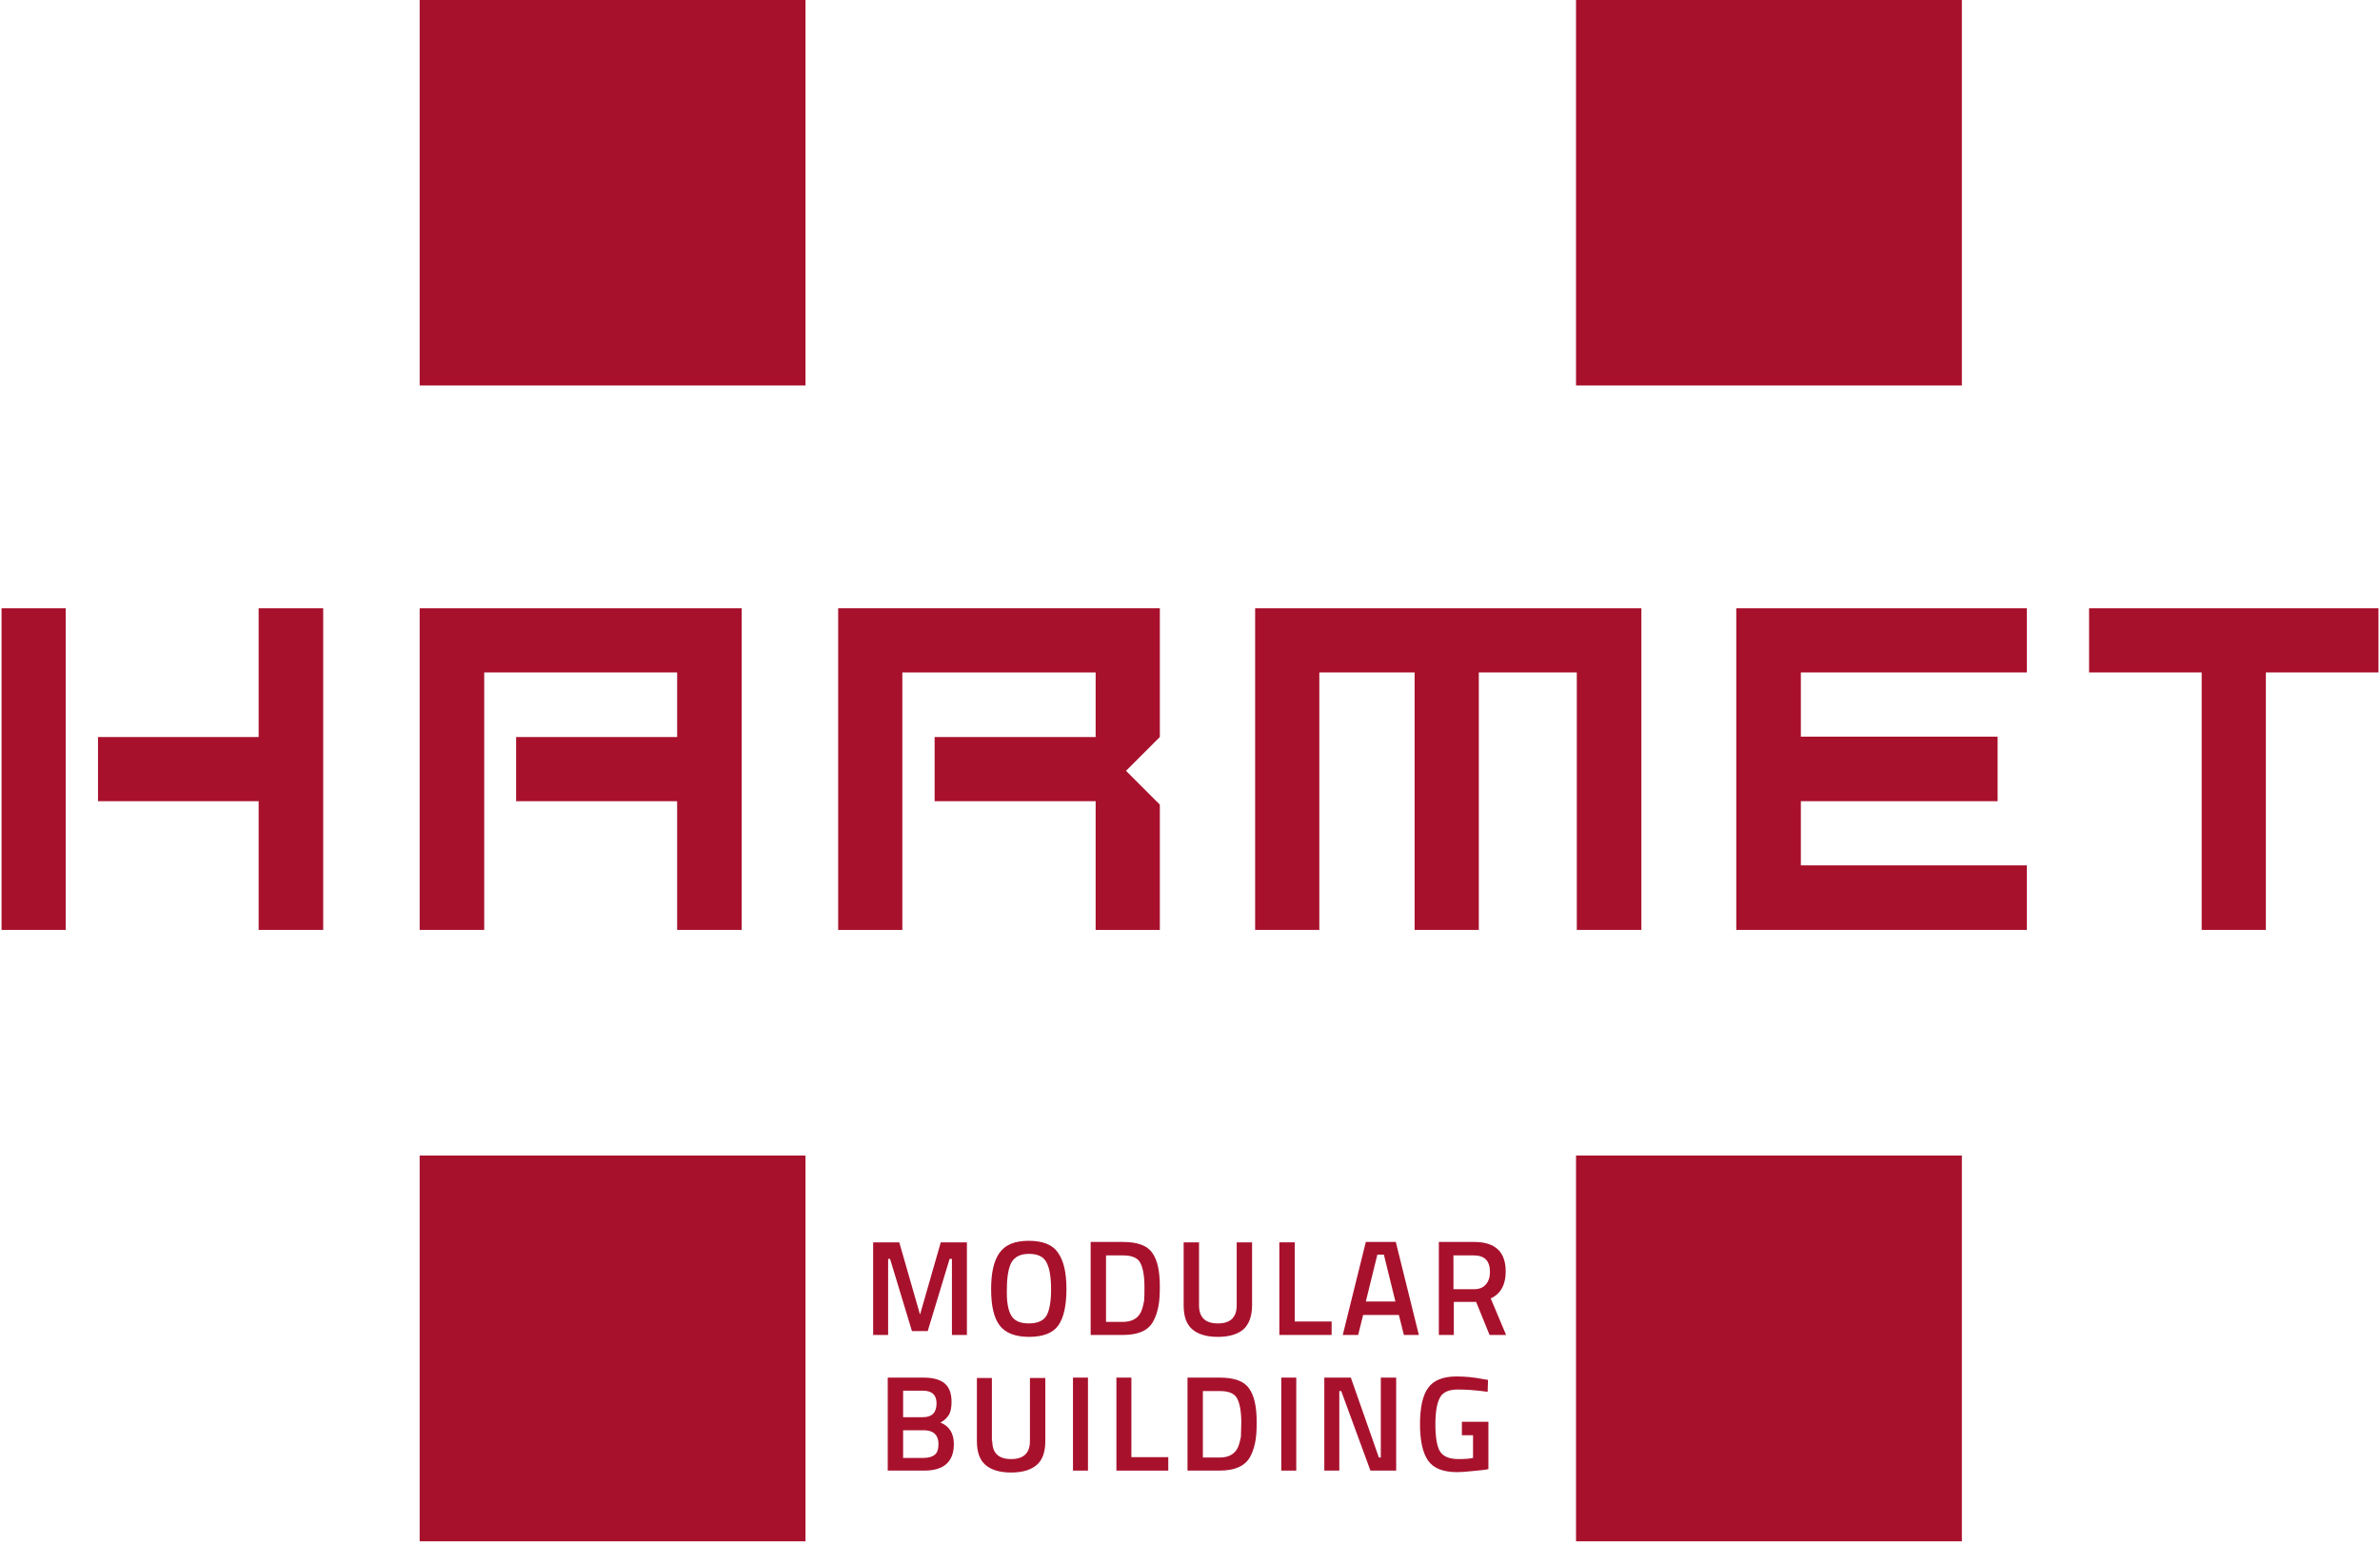 <?xml version="1.0" encoding="utf-8"?>
<!-- Generator: Adobe Illustrator 23.0.3, SVG Export Plug-In . SVG Version: 6.00 Build 0)  -->
<svg version="1.1" id="Layer_1" xmlns="http://www.w3.org/2000/svg" xmlns:xlink="http://www.w3.org/1999/xlink" x="0px" y="0px"
	 viewBox="0 0 619.3 401.7" style="enable-background:new 0 0 619.3 401.7;" xml:space="preserve">
<style type="text/css">
	.st0{fill:#A8112C;}
</style>
<g>
	<polygon class="st0" points="227.2,347.4 227.2,323.3 234,323.3 239.4,342.1 244.8,323.3 251.6,323.3 251.6,347.4 247.7,347.4 
		247.7,327.6 247.1,327.6 241.4,346.4 237.3,346.4 231.6,327.6 231.1,327.6 231.1,347.4 	"/>
	<path class="st0" d="M275.4,344.9c-1.4,2-4,3-7.6,3s-6.2-1-7.7-3c-1.5-2-2.2-5.1-2.2-9.4c0-4.3,0.7-7.4,2.2-9.5
		c1.5-2.1,4-3.1,7.6-3.1c3.6,0,6.2,1,7.6,3.1c1.5,2.1,2.2,5.2,2.2,9.5C277.5,339.7,276.8,342.9,275.4,344.9 M263.1,342.3
		c0.8,1.4,2.3,2.1,4.6,2.1c2.3,0,3.8-0.7,4.6-2c0.8-1.4,1.2-3.7,1.2-6.9c0-3.2-0.4-5.5-1.2-7c-0.8-1.5-2.3-2.2-4.5-2.2
		c-2.2,0-3.7,0.7-4.6,2.2c-0.8,1.5-1.2,3.8-1.2,7C261.9,338.6,262.3,340.9,263.1,342.3"/>
	<path class="st0" d="M292.2,347.4h-8.4v-24.2h8.4c3.7,0,6.3,0.9,7.6,2.8c1.4,1.9,2,4.8,2,8.9c0,2-0.1,3.8-0.4,5.2
		c-0.3,1.4-0.7,2.7-1.4,3.9C298.7,346.3,296.1,347.4,292.2,347.4 M297.8,334.9c0-2.9-0.4-5-1.1-6.3c-0.7-1.3-2.2-1.9-4.5-1.9h-4.4
		V344h4.4c2.3,0,3.9-0.9,4.7-2.6c0.4-0.9,0.6-1.8,0.8-2.8C297.8,337.6,297.8,336.4,297.8,334.9"/>
	<path class="st0" d="M312,339.7c0,3.1,1.6,4.7,4.9,4.7s4.9-1.6,4.9-4.7v-16.4h4v16.4c0,2.8-0.8,4.9-2.2,6.2c-1.5,1.3-3.7,2-6.7,2
		c-3,0-5.2-0.7-6.7-2c-1.5-1.3-2.2-3.4-2.2-6.2v-16.4h4V339.7z"/>
	<polygon class="st0" points="346.5,347.4 332.9,347.4 332.9,323.3 336.9,323.3 336.9,343.9 346.5,343.9 	"/>
	<path class="st0" d="M349.4,347.4l6-24.2h7.8l6,24.2h-3.9l-1.3-5.2h-9.3l-1.3,5.2H349.4z M358.4,326.5l-3,12.2h7.7l-3-12.2H358.4z"
		/>
	<path class="st0" d="M378.3,338.8v8.6h-3.9v-24.2h9.2c5.5,0,8.2,2.6,8.2,7.7c0,3.4-1.3,5.8-3.9,7l4,9.5h-4.3l-3.5-8.6H378.3z
		 M387.7,331c0-2.9-1.4-4.3-4.2-4.3h-5.3v8.8h5.3c1.4,0,2.4-0.4,3.1-1.2C387.4,333.4,387.7,332.3,387.7,331"/>
	<path class="st0" d="M231.1,358.5h9.2c2.5,0,4.3,0.5,5.5,1.5c1.2,1,1.8,2.6,1.8,4.8c0,1.4-0.2,2.6-0.7,3.4c-0.5,0.8-1.2,1.5-2.2,2
		c2.3,0.9,3.5,2.8,3.5,5.6c0,4.6-2.6,6.9-7.7,6.9h-9.5V358.5z M240.1,361.9H235v6.9h5.2c2.3,0,3.5-1.2,3.5-3.6
		C243.7,363,242.5,361.9,240.1,361.9 M240.3,372.2H235v7.2h5.3c1.3,0,2.3-0.3,2.9-0.8c0.7-0.5,1-1.5,1-2.8s-0.4-2.2-1.1-2.8
		C242.4,372.4,241.4,372.2,240.3,372.2"/>
	<path class="st0" d="M258.2,375c0,3.1,1.6,4.7,4.9,4.7s4.9-1.6,4.9-4.7v-16.4h4v16.4c0,2.8-0.7,4.9-2.2,6.2c-1.5,1.3-3.7,2-6.7,2
		c-3,0-5.2-0.7-6.7-2c-1.5-1.3-2.2-3.4-2.2-6.2v-16.4h3.9V375z"/>
	<rect x="279.2" y="358.5" class="st0" width="3.9" height="24.2"/>
	<polygon class="st0" points="304,382.7 290.5,382.7 290.5,358.5 294.4,358.5 294.4,379.2 304,379.2 	"/>
	<path class="st0" d="M317.3,382.7H309v-24.2h8.4c3.7,0,6.3,0.9,7.6,2.8c1.4,1.9,2,4.8,2,8.9c0,2-0.1,3.8-0.4,5.2
		c-0.3,1.4-0.7,2.7-1.4,3.9C323.8,381.6,321.2,382.7,317.3,382.7 M323,370.2c0-2.9-0.4-5-1.1-6.3c-0.7-1.3-2.2-1.9-4.5-1.9h-4.4
		v17.3h4.4c2.3,0,3.9-0.9,4.7-2.6c0.4-0.9,0.6-1.8,0.8-2.8C322.9,372.9,323,371.7,323,370.2"/>
	<rect x="333.4" y="358.5" class="st0" width="3.9" height="24.2"/>
	<polygon class="st0" points="344.6,382.7 344.6,358.5 351.5,358.5 358.8,379.3 359.3,379.3 359.3,358.5 363.3,358.5 363.3,382.7 
		356.6,382.7 349,362 348.5,362 348.5,382.7 	"/>
	<path class="st0" d="M380.4,373.5V370h6.9v12.3c-0.6,0.2-1.9,0.3-3.9,0.5c-1.9,0.2-3.3,0.3-4.2,0.3c-3.7,0-6.2-1-7.6-3
		c-1.4-2-2.1-5.2-2.1-9.5c0-4.3,0.7-7.5,2.1-9.4c1.4-2,3.9-3,7.4-3c2.1,0,4.4,0.2,7,0.7l1.2,0.2l-0.1,3.1c-2.8-0.4-5.4-0.6-7.7-0.6
		c-2.3,0-3.8,0.6-4.6,1.9c-0.8,1.3-1.3,3.6-1.3,7.1c0,3.4,0.4,5.8,1.2,7.1c0.8,1.3,2.4,2,4.8,2c1.7,0,3-0.1,3.8-0.3v-5.9H380.4z"/>
	<rect x="0.4" y="158.3" class="st0" width="16.7" height="83.7"/>
	<polygon class="st0" points="67.3,158.3 67.3,191.8 25.5,191.8 25.5,208.5 67.3,208.5 67.3,242 84.1,242 84.1,158.3 	"/>
	<polygon class="st0" points="109.2,158.3 109.2,242 126,242 126,175 176.2,175 176.2,191.8 134.3,191.8 134.3,208.5 176.2,208.5 
		176.2,242 193,242 193,158.3 	"/>
	<polygon class="st0" points="218.1,158.3 218.1,242 234.8,242 234.8,175 285.1,175 285.1,191.8 243.2,191.8 243.2,208.5 
		285.1,208.5 285.1,242 301.8,242 301.8,209.4 293,200.6 301.8,191.8 301.8,158.3 	"/>
	<polygon class="st0" points="326.6,158.3 326.6,242 343.3,242 343.3,175 368.1,175 368.1,242 384.8,242 384.8,175 410.3,175 
		410.3,242 427.1,242 427.1,158.3 	"/>
	<polygon class="st0" points="527.4,175 527.4,175 527.4,158.3 451.8,158.3 451.8,242 527.4,242 527.4,225.2 468.6,225.2 
		468.6,208.5 519.8,208.5 519.8,191.7 468.6,191.7 468.6,175 	"/>
	<polygon class="st0" points="618.9,158.3 543.6,158.3 543.6,175 572.9,175 572.9,242 589.6,242 589.6,175 618.9,175 	"/>
	<rect x="109.2" y="-0.1" class="st0" width="100.4" height="100.4"/>
	<rect x="410.1" y="-0.1" class="st0" width="100.4" height="100.4"/>
	<rect x="109.2" y="300.7" class="st0" width="100.4" height="100.4"/>
	<rect x="410.1" y="300.7" class="st0" width="100.4" height="100.4"/>
</g>
<title>harmet-metal-logo0</title>
</svg>
